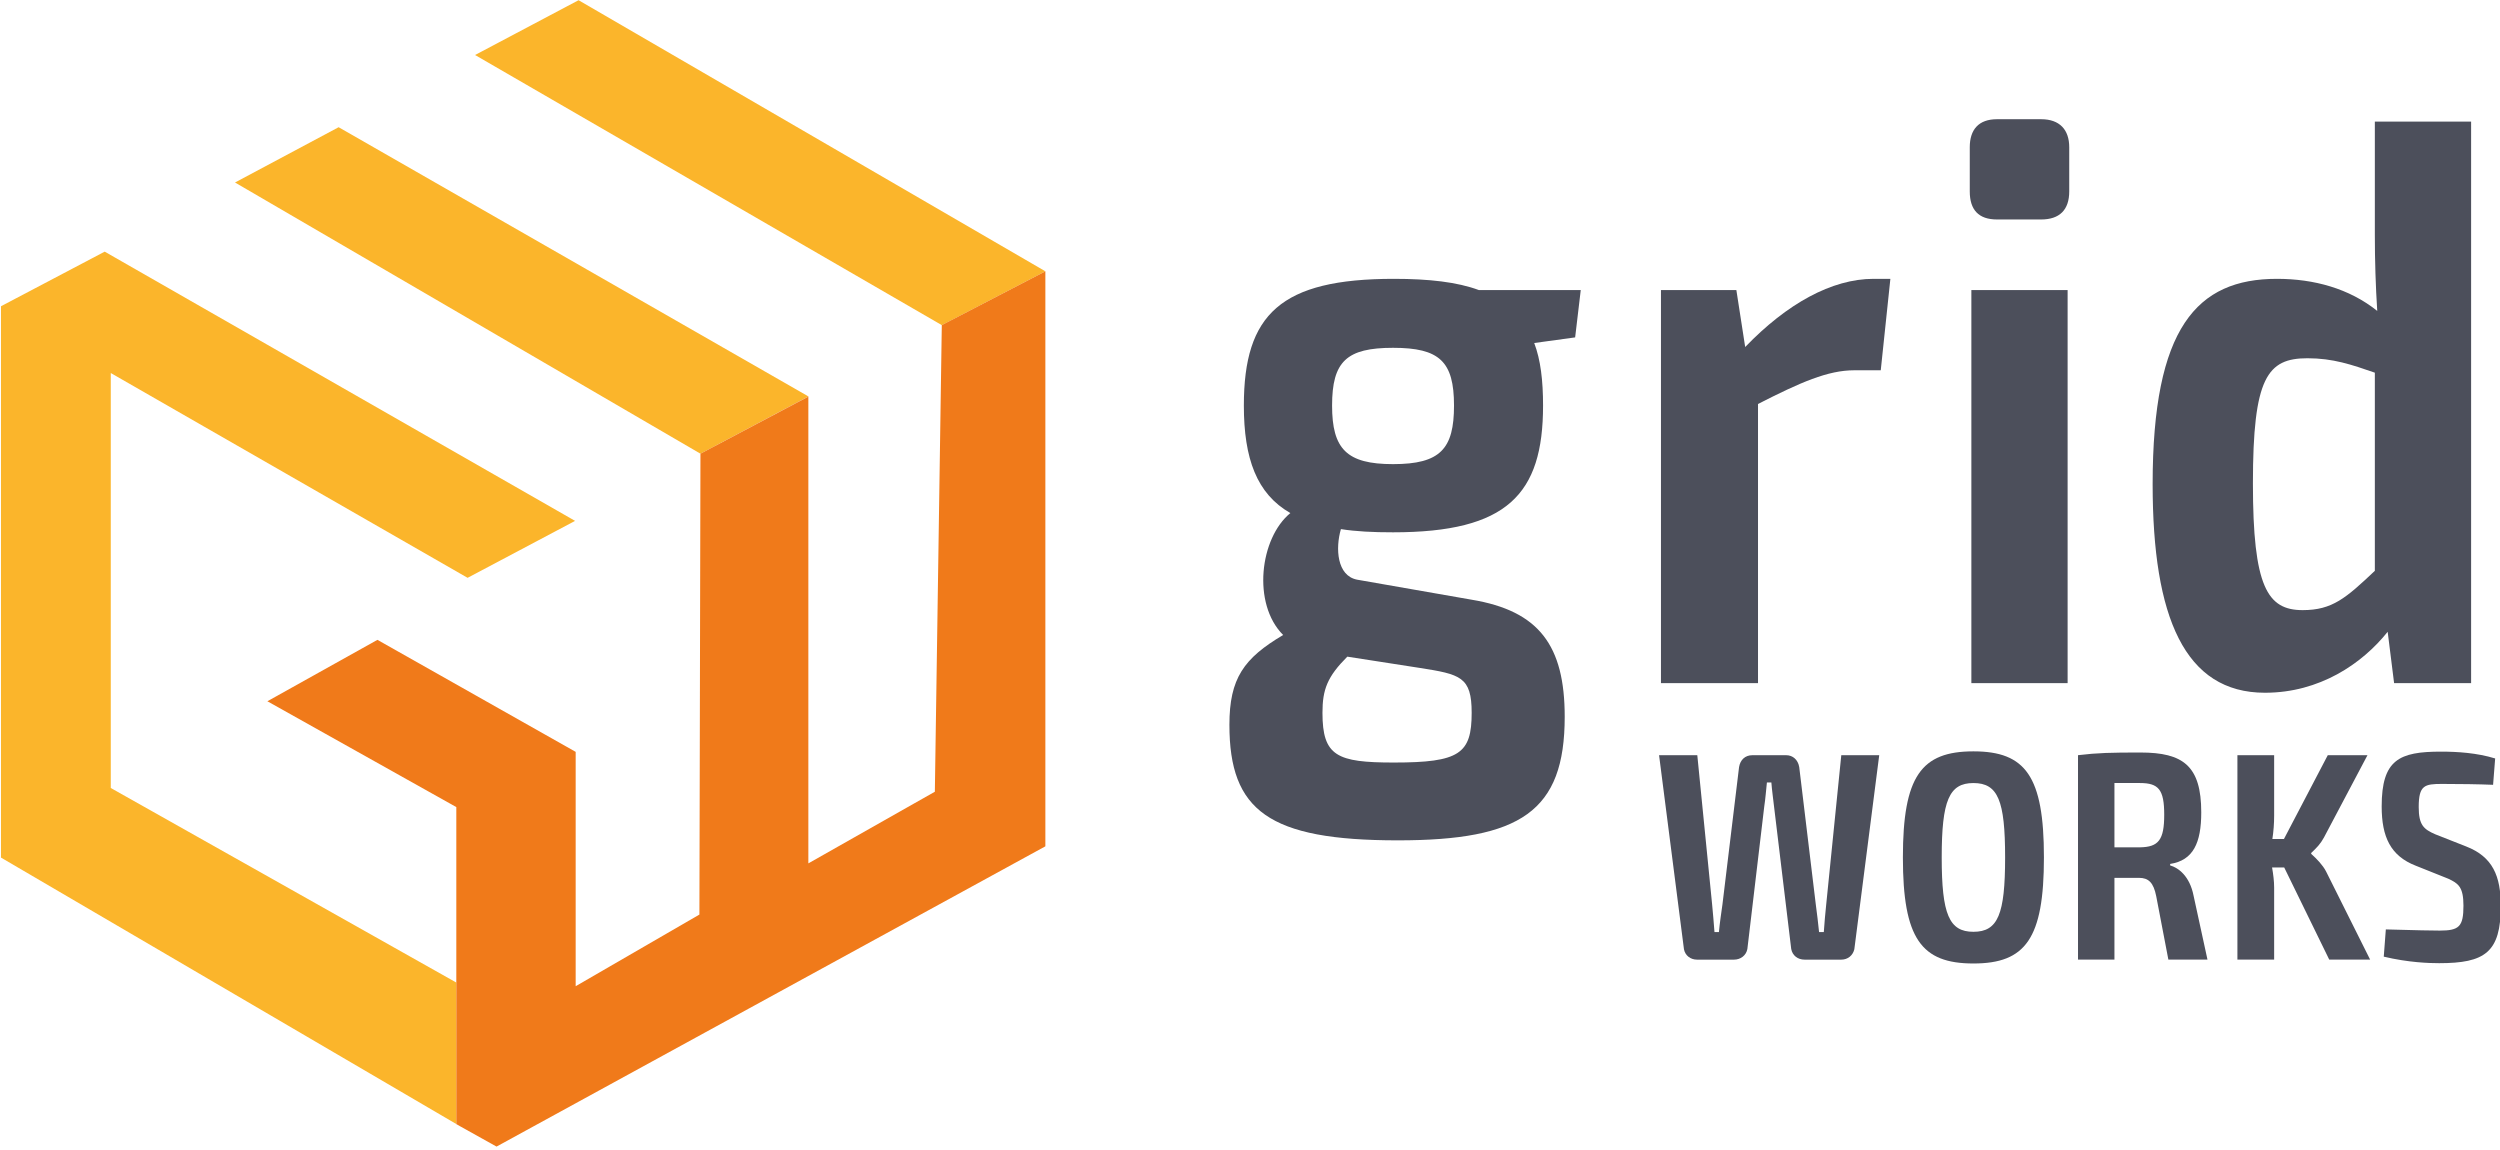 <?xml version="1.0" encoding="UTF-8" standalone="no"?>
<!DOCTYPE svg PUBLIC "-//W3C//DTD SVG 1.1//EN" "http://www.w3.org/Graphics/SVG/1.1/DTD/svg11.dtd">
<svg width="100%" height="100%" viewBox="0 0 639 294" version="1.1" xmlns="http://www.w3.org/2000/svg" xmlns:xlink="http://www.w3.org/1999/xlink" xml:space="preserve" xmlns:serif="http://www.serif.com/" style="fill-rule:evenodd;clip-rule:evenodd;stroke-linejoin:round;stroke-miterlimit:2;">
    <g transform="matrix(1,0,0,1,-2493,-131)">
        <g transform="matrix(4.167,0,0,4.167,0,0)">
            <g id="header-logo">
                <g transform="matrix(1,0,0,1,712.015,78.397)">
                    <path d="M0,11.268C-0.091,11.649 -0.4,11.904 -0.8,11.904L-3.053,11.904C-3.471,11.904 -3.798,11.649 -3.871,11.25L-4.925,2.508C-4.98,2.017 -5.052,1.526 -5.089,1.036L-5.362,1.036C-5.416,1.526 -5.452,2.036 -5.525,2.508L-6.561,11.25C-6.634,11.649 -6.979,11.904 -7.379,11.904L-9.65,11.904C-10.05,11.904 -10.377,11.649 -10.45,11.268L-11.977,-0.636L-9.632,-0.636L-8.724,8.505C-8.669,9.014 -8.633,9.578 -8.578,10.214L-8.306,10.214C-8.251,9.614 -8.16,9.032 -8.088,8.505L-7.07,0.091C-6.997,-0.345 -6.706,-0.636 -6.252,-0.636L-4.18,-0.636C-3.762,-0.636 -3.453,-0.345 -3.38,0.091L-2.363,8.524C-2.29,9.069 -2.217,9.668 -2.163,10.214L-1.872,10.214C-1.835,9.668 -1.781,9.051 -1.727,8.542L-0.8,-0.636L1.527,-0.636L0,11.268Z" style="fill:rgb(76,79,91);fill-rule:nonzero;"/>
                </g>
                <g transform="matrix(1,0,0,1,717.375,84.031)">
                    <path d="M0,0C0,3.49 0.454,4.562 1.945,4.562C3.453,4.562 3.889,3.49 3.889,0C3.889,-3.49 3.453,-4.562 1.945,-4.562C0.454,-4.562 0,-3.49 0,0M6.27,0C6.27,4.979 5.144,6.506 1.945,6.506C-1.254,6.506 -2.381,4.979 -2.381,0C-2.381,-4.98 -1.254,-6.506 1.945,-6.506C5.144,-6.506 6.27,-4.98 6.27,0" style="fill:rgb(76,79,91);fill-rule:nonzero;"/>
                </g>
                <g transform="matrix(1,0,0,1,729.533,84.484)">
                    <path d="M0,-1.072C1.145,-1.09 1.49,-1.526 1.49,-3.071C1.49,-4.616 1.145,-5.016 0,-5.016L-1.563,-5.016L-1.563,-1.072L0,-1.072ZM1.745,5.816L1,1.927C0.836,1.091 0.527,0.8 -0.054,0.8L-1.563,0.8L-1.563,5.816L-3.798,5.816L-3.798,-6.724C-2.599,-6.869 -1.763,-6.888 0.036,-6.888C2.653,-6.888 3.762,-6.07 3.762,-3.217C3.762,-1.344 3.271,-0.272 1.854,-0.054L1.854,0.037C2.363,0.182 3.053,0.691 3.29,1.89L4.144,5.816L1.745,5.816Z" style="fill:rgb(76,79,91);fill-rule:nonzero;"/>
                </g>
                <g transform="matrix(1,0,0,1,737.639,83.412)">
                    <path d="M0,1.236C0.073,1.654 0.127,2.072 0.127,2.472L0.127,6.888L-2.126,6.888L-2.126,-5.652L0.127,-5.652L0.127,-1.944C0.127,-1.454 0.091,-0.981 0.018,-0.509L0.727,-0.509L3.417,-5.652L5.852,-5.652L3.18,-0.599C2.962,-0.2 2.744,0.018 2.399,0.346L2.399,0.4C2.762,0.727 3.108,1.091 3.308,1.472L6.015,6.888L3.507,6.888L0.745,1.236L0,1.236Z" style="fill:rgb(76,79,91);fill-rule:nonzero;"/>
                </g>
                <g transform="matrix(1,0,0,1,751.323,90.1)">
                    <path d="M0,-12.14L-0.127,-10.523C-0.963,-10.559 -2.217,-10.577 -3.253,-10.577C-4.325,-10.577 -4.689,-10.504 -4.689,-9.159C-4.689,-8.051 -4.38,-7.796 -3.671,-7.487L-1.781,-6.742C-0.145,-6.106 0.345,-4.925 0.345,-3.089C0.345,-0.236 -0.636,0.418 -3.435,0.418C-4.034,0.418 -5.307,0.382 -6.833,0.018L-6.706,-1.653C-4.653,-1.599 -3.998,-1.581 -3.398,-1.581C-2.217,-1.581 -1.945,-1.817 -1.945,-3.107C-1.945,-4.252 -2.254,-4.471 -2.871,-4.761L-4.871,-5.561C-6.415,-6.161 -6.961,-7.324 -6.961,-9.196C-6.961,-12.067 -5.888,-12.558 -3.326,-12.558C-2.326,-12.558 -1.127,-12.485 0,-12.14" style="fill:rgb(76,79,91);fill-rule:nonzero;"/>
                </g>
                <g transform="matrix(1,0,0,1,687.46,75.21)">
                    <path d="M0,-18.895C0,-21.601 -0.886,-22.438 -3.74,-22.438C-6.593,-22.438 -7.479,-21.601 -7.479,-18.895C-7.479,-16.238 -6.593,-15.303 -3.74,-15.303C-0.837,-15.303 0,-16.238 0,-18.895M-2.116,-2.805L-6.544,-3.494C-7.774,-2.264 -8.069,-1.476 -8.069,-0.05C-8.069,2.607 -7.184,3.001 -3.69,3.001C0.344,3.001 1.083,2.46 1.083,-0.05C1.083,-2.264 0.394,-2.411 -2.116,-2.805M4.92,-22.733C5.314,-21.7 5.462,-20.42 5.462,-18.895C5.462,-13.433 3.248,-11.121 -3.74,-11.121C-4.969,-11.121 -6.003,-11.17 -6.938,-11.317C-7.282,-10.136 -7.184,-8.464 -5.954,-8.218L1.083,-6.987C5.216,-6.299 6.79,-4.183 6.79,0.196C6.79,6.003 4.084,7.774 -3.444,7.774C-11.366,7.774 -13.777,5.953 -13.777,0.688C-13.777,-2.166 -12.891,-3.395 -10.48,-4.822C-12.399,-6.741 -11.908,-10.776 -10.038,-12.301C-12.104,-13.482 -12.891,-15.647 -12.891,-18.895C-12.891,-24.504 -10.628,-26.669 -3.69,-26.669C-1.525,-26.669 0.197,-26.472 1.525,-25.98L7.774,-25.98L7.43,-23.077L4.92,-22.733Z" style="fill:rgb(76,79,91);fill-rule:nonzero;"/>
                </g>
                <g transform="matrix(1,0,0,1,713.636,67.731)">
                    <path d="M0,-13.581L-1.624,-13.581C-3.248,-13.581 -4.921,-12.843 -7.529,-11.514L-7.529,5.609L-13.482,5.609L-13.482,-18.502L-8.857,-18.502L-8.316,-15.008C-5.757,-17.665 -3.001,-19.19 -0.443,-19.19L0.59,-19.19L0,-13.581Z" style="fill:rgb(76,79,91);fill-rule:nonzero;"/>
                </g>
                <g transform="matrix(1,0,0,1,0,-3184.76)">
                    <path d="M719.194,3233.99L725.098,3233.99L725.098,3258.1L719.194,3258.1L719.194,3233.99ZM723.474,3223.51C724.606,3223.51 725.197,3224.15 725.197,3225.23L725.197,3227.94C725.197,3229.07 724.606,3229.66 723.474,3229.66L720.768,3229.66C719.637,3229.66 719.096,3229.07 719.096,3227.94L719.096,3225.23C719.096,3224.15 719.637,3223.51 720.768,3223.51L723.474,3223.51Z" style="fill:rgb(76,79,91);fill-rule:nonzero;"/>
                </g>
                <g transform="matrix(1,0,0,1,743.943,46.376)">
                    <path d="M0,20.075L0,7.921C-1.427,7.429 -2.559,7.036 -4.133,7.036C-6.594,7.036 -7.479,8.217 -7.479,14.712C-7.479,21.059 -6.594,22.486 -4.428,22.486C-2.608,22.486 -1.771,21.748 0,20.075M5.905,26.964L1.181,26.964L0.787,23.815C-0.787,25.783 -3.395,27.554 -6.741,27.554C-11.662,27.554 -13.63,22.929 -13.63,14.761C-13.63,5.166 -10.923,2.165 -6.003,2.165C-3.74,2.165 -1.574,2.755 0.147,4.133C0.049,2.607 0,1.082 0,-0.542L0,-7.479L5.905,-7.479L5.905,26.964Z" style="fill:rgb(76,79,91);fill-rule:nonzero;"/>
                </g>
                <g transform="matrix(1,0,0,1,605.067,67.487)">
                    <path d="M0,12.285L0,-13.168L21.887,-0.606L28.48,-4.099L-0.373,-20.614L-6.735,-17.265L-6.735,16.554L21.196,32.899L21.196,24.22L0,12.285Z" style="fill:rgb(251,181,43);fill-rule:nonzero;"/>
                </g>
                <g transform="matrix(1,0,0,1,626.518,100.521)">
                    <path d="M0,0.014L-0.025,0L0,0.014Z" style="fill:rgb(251,181,43);fill-rule:nonzero;"/>
                </g>
                <g transform="matrix(-0.884,0.468,0.468,0.884,659.413,45.016)">
                    <path d="M16.32,-23.986L23.502,-23.986L5.956,4.048L-1.202,4.102L16.32,-23.986Z" style="fill:rgb(251,181,43);fill-rule:nonzero;"/>
                </g>
                <g transform="matrix(1,0,0,1,647.858,55.762)">
                    <path d="M0,0.004C0,0.002 -0.001,0 -0.002,-0.001L-0.002,0.005L0,0.004Z" style="fill:rgb(251,181,43);fill-rule:nonzero;"/>
                </g>
                <g transform="matrix(1,0,0,1,647.853,42.757)">
                    <path d="M0,12.993L-28.81,-3.517L-35.165,-0.125L-6.616,16.51L-6.613,16.508L0.001,12.996L0,12.993Z" style="fill:rgb(251,181,43);fill-rule:nonzero;"/>
                </g>
                <g transform="matrix(1,0,0,1,647.856,55.76)">
                    <path d="M0,-0.009L-0.002,-0.008L0,0L0,-0.009Z" style="fill:rgb(240,122,26);fill-rule:nonzero;"/>
                </g>
                <g transform="matrix(1,0,0,1,626.262,100.515)">
                    <path d="M0,-0.123L0.231,0.006L0,-0.129L0,-0.123Z" style="fill:rgb(240,122,26);fill-rule:nonzero;"/>
                </g>
                <g transform="matrix(1,0,0,1,656.041,98.469)">
                    <path d="M0,-47.09L-0.426,-18.468L-8.185,-14.073L-8.185,-42.702L-14.801,-39.204L-14.804,-39.202L-14.868,-10.933L-22.458,-6.538L-22.458,-20.913L-34.618,-27.784L-41.368,-24.017L-29.779,-17.525L-29.779,1.917L-29.548,2.052L-29.523,2.066L-27.312,3.299L6.353,-15.119L6.353,-50.389L0,-47.09Z" style="fill:rgb(240,122,26);fill-rule:nonzero;"/>
                </g>
                <g transform="matrix(-0.243,-0.97,-0.97,0.243,642.051,54.724)">
                    <path d="M-2.414,-5.381L-2.406,-5.381L-4.209,1.887L-2.42,-5.379L-2.414,-5.381Z" style="fill:rgb(240,122,26);fill-rule:nonzero;"/>
                </g>
            </g>
        </g>
    </g>
</svg>
